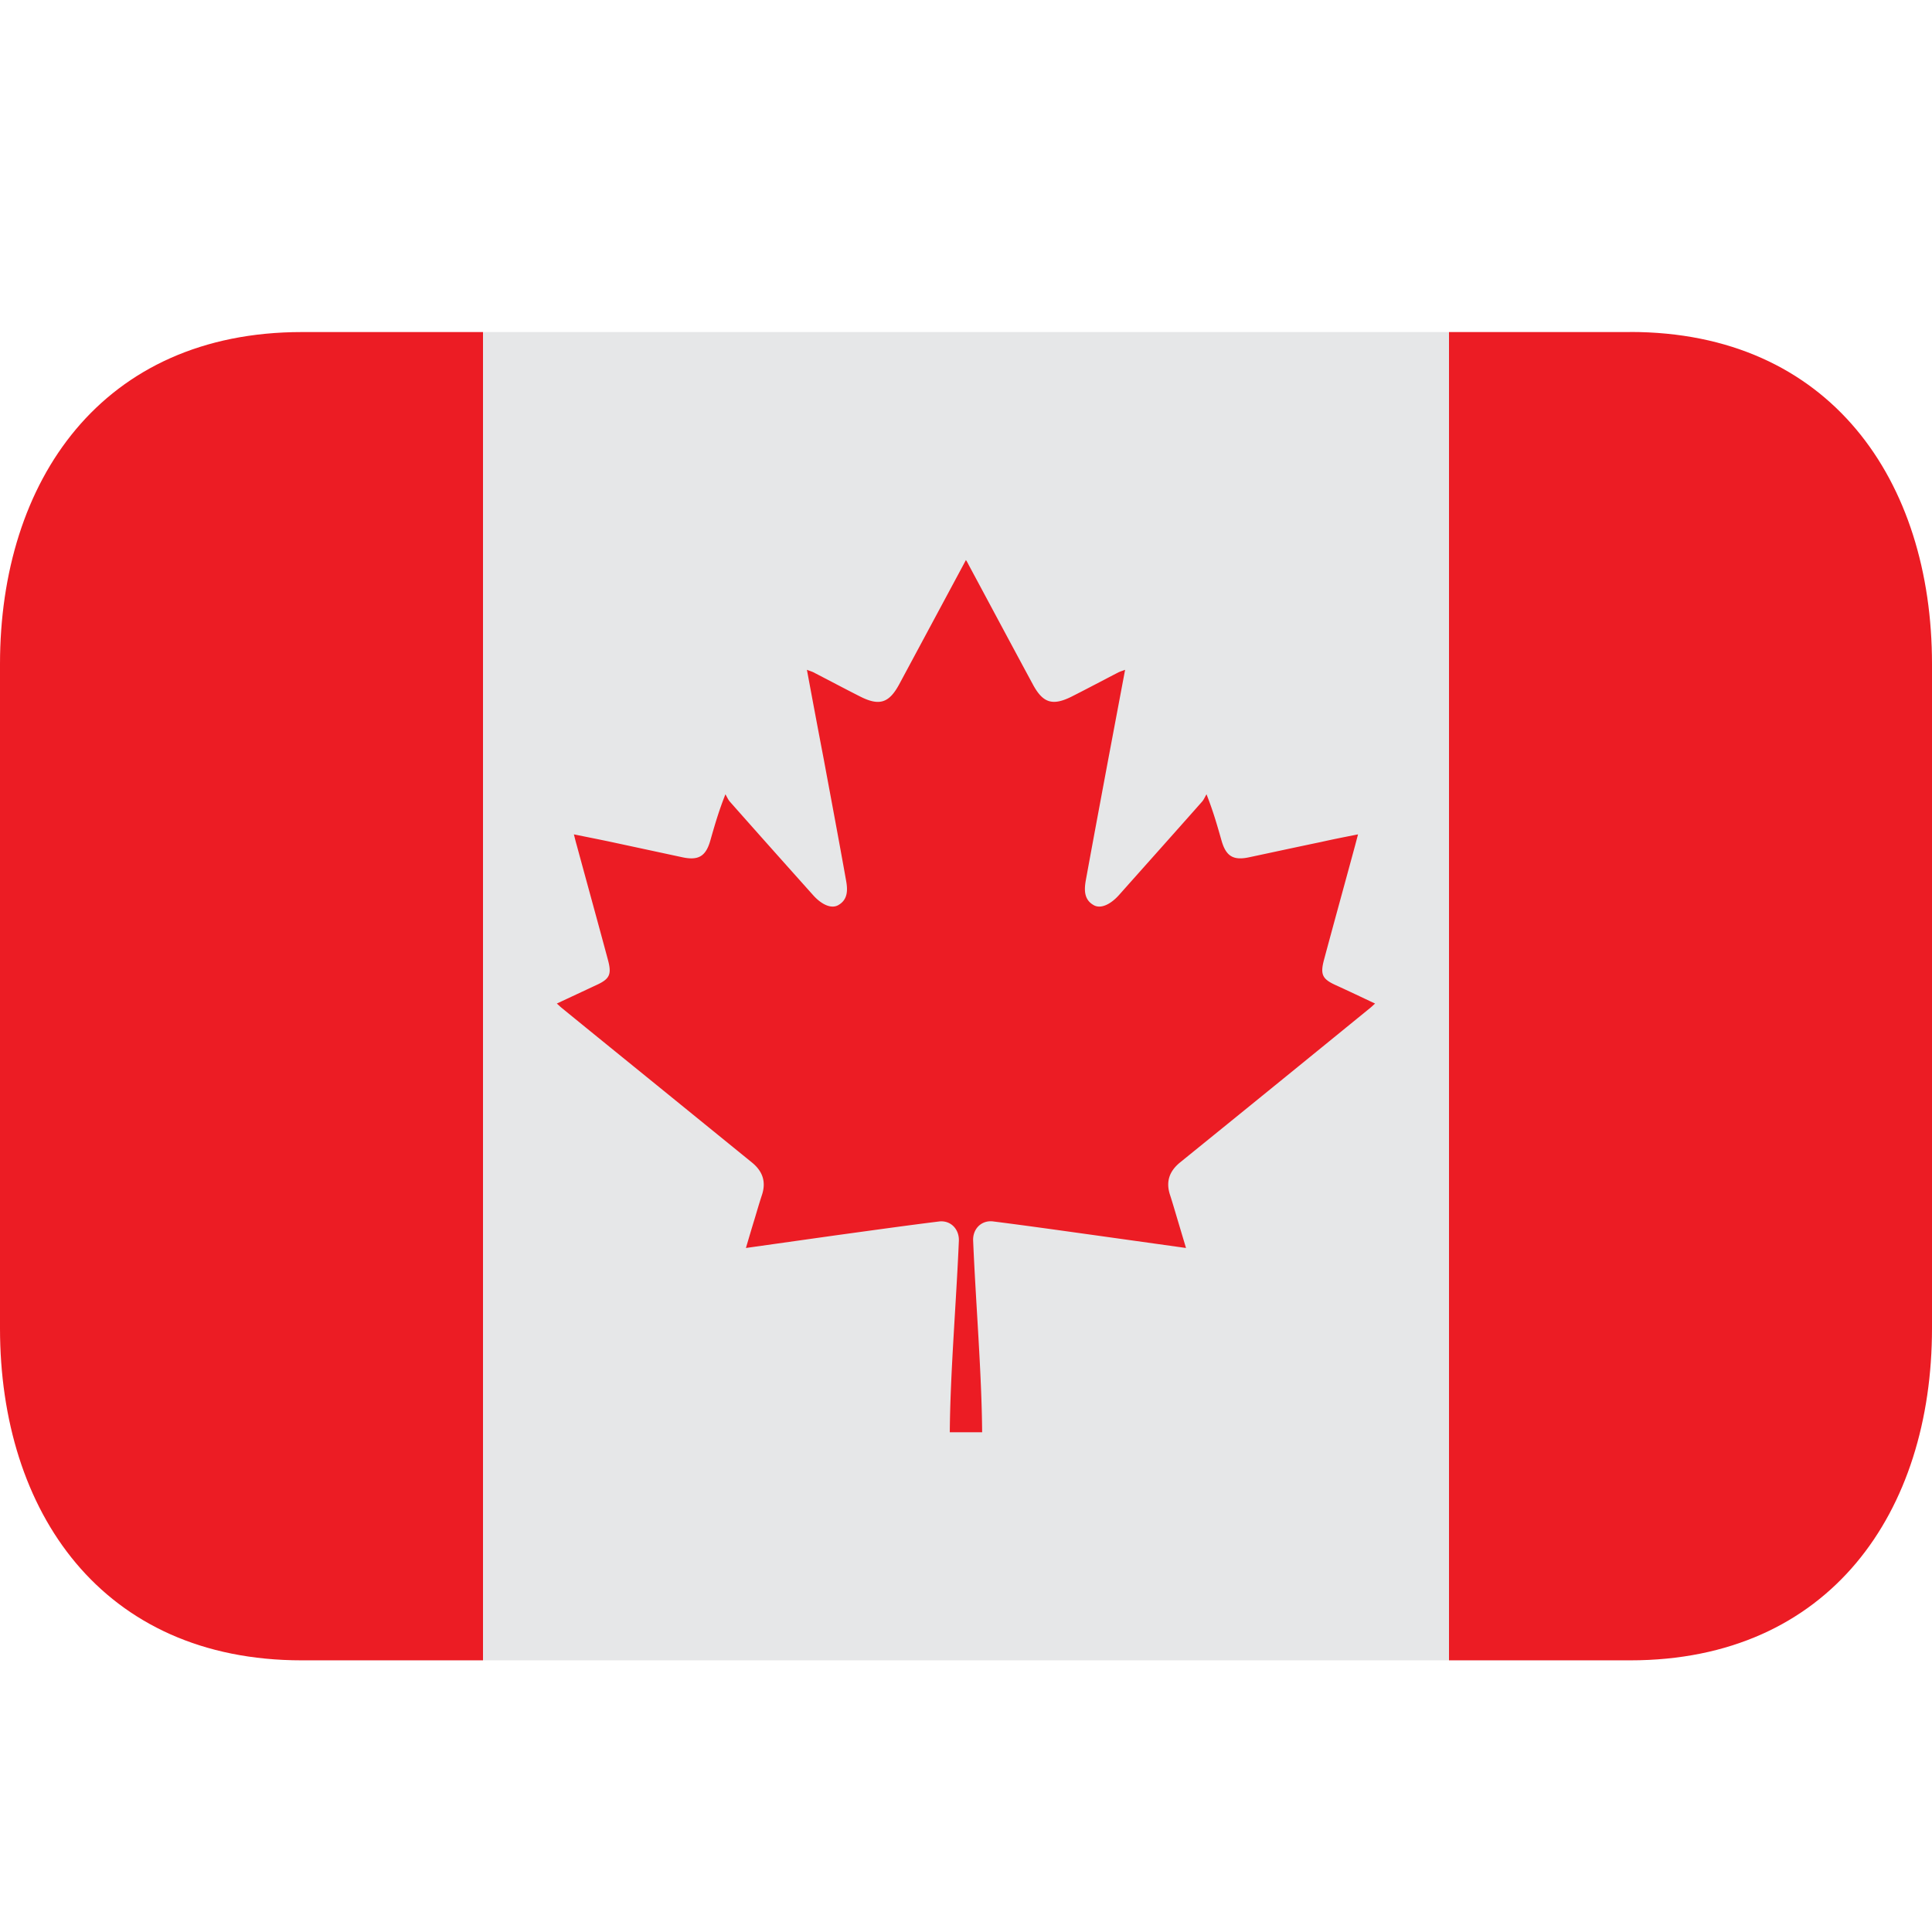 <svg xmlns="http://www.w3.org/2000/svg" width="23" height="23" fill="none" viewBox="0 0 23 23"><path fill="#E6E7E8" d="M5.75 3.953h11.5v15.813H5.75V3.953Z"/><path fill="#EC1C24" d="M3.594 3.953C1.212 3.953 0 5.723 0 7.906v7.907c0 2.183 1.212 3.953 3.594 3.953H5.75V3.953H3.594Zm15.812 0H17.25v15.813h2.156c2.382 0 3.594-1.77 3.594-3.953V7.905c0-2.183-1.212-3.953-3.594-3.953Z"/><path fill="#EC1C24" fill-rule="evenodd" d="M15.906 11.73c-.164-.074-.192-.127-.143-.308.122-.454.247-.906.37-1.36l.034-.129c-.152.03-.295.058-.437.09-.288.06-.574.122-.861.183-.188.04-.274-.013-.327-.199-.05-.175-.099-.35-.179-.551-.018.03-.032.065-.055.09-.329.372-.66.742-.99 1.113-.103.113-.217.162-.297.117-.119-.066-.114-.185-.095-.295.088-.482.178-.963.268-1.445l.2-1.062c-.035.013-.058.02-.079.03-.186.096-.37.194-.556.288-.229.115-.344.077-.463-.144-.253-.468-.503-.937-.755-1.406-.013-.023-.022-.046-.042-.075l-.04.075-.755 1.406c-.12.221-.235.26-.464.144-.186-.094-.37-.192-.556-.288-.02-.01-.044-.017-.078-.03.068.365.133.713.2 1.062.089.48.18.962.266 1.445.02.11.025.229-.094.295-.08.045-.194-.004-.296-.117-.332-.371-.662-.741-.991-1.113-.023-.025-.037-.06-.055-.09-.08.2-.13.376-.18.551-.053.186-.14.238-.326.2l-.861-.185c-.142-.03-.285-.058-.437-.089.014.055.023.093.034.13.123.453.248.905.37 1.359.05.182.021.234-.143.308l-.464.217c.029.026.045.042.063.056.382.312.765.622 1.148.933l1.11.902c.13.105.173.232.12.39-.031.094-.058.188-.086.281-.034.11-.067.222-.104.348l1.064-.15c.41-.056.82-.114 1.231-.165.14-.019.245.089.24.229-.031.74-.103 1.578-.108 2.28h.385c-.005-.702-.076-1.539-.107-2.28-.007-.14.098-.248.239-.23.411.052.82.11 1.23.167l1.065.149-.104-.348c-.028-.094-.055-.187-.085-.28-.054-.16-.01-.286.119-.391a894.586 894.586 0 0 0 2.258-1.835c.018-.014.034-.03.063-.056-.16-.075-.312-.148-.464-.217Z" clip-rule="evenodd"/></svg>